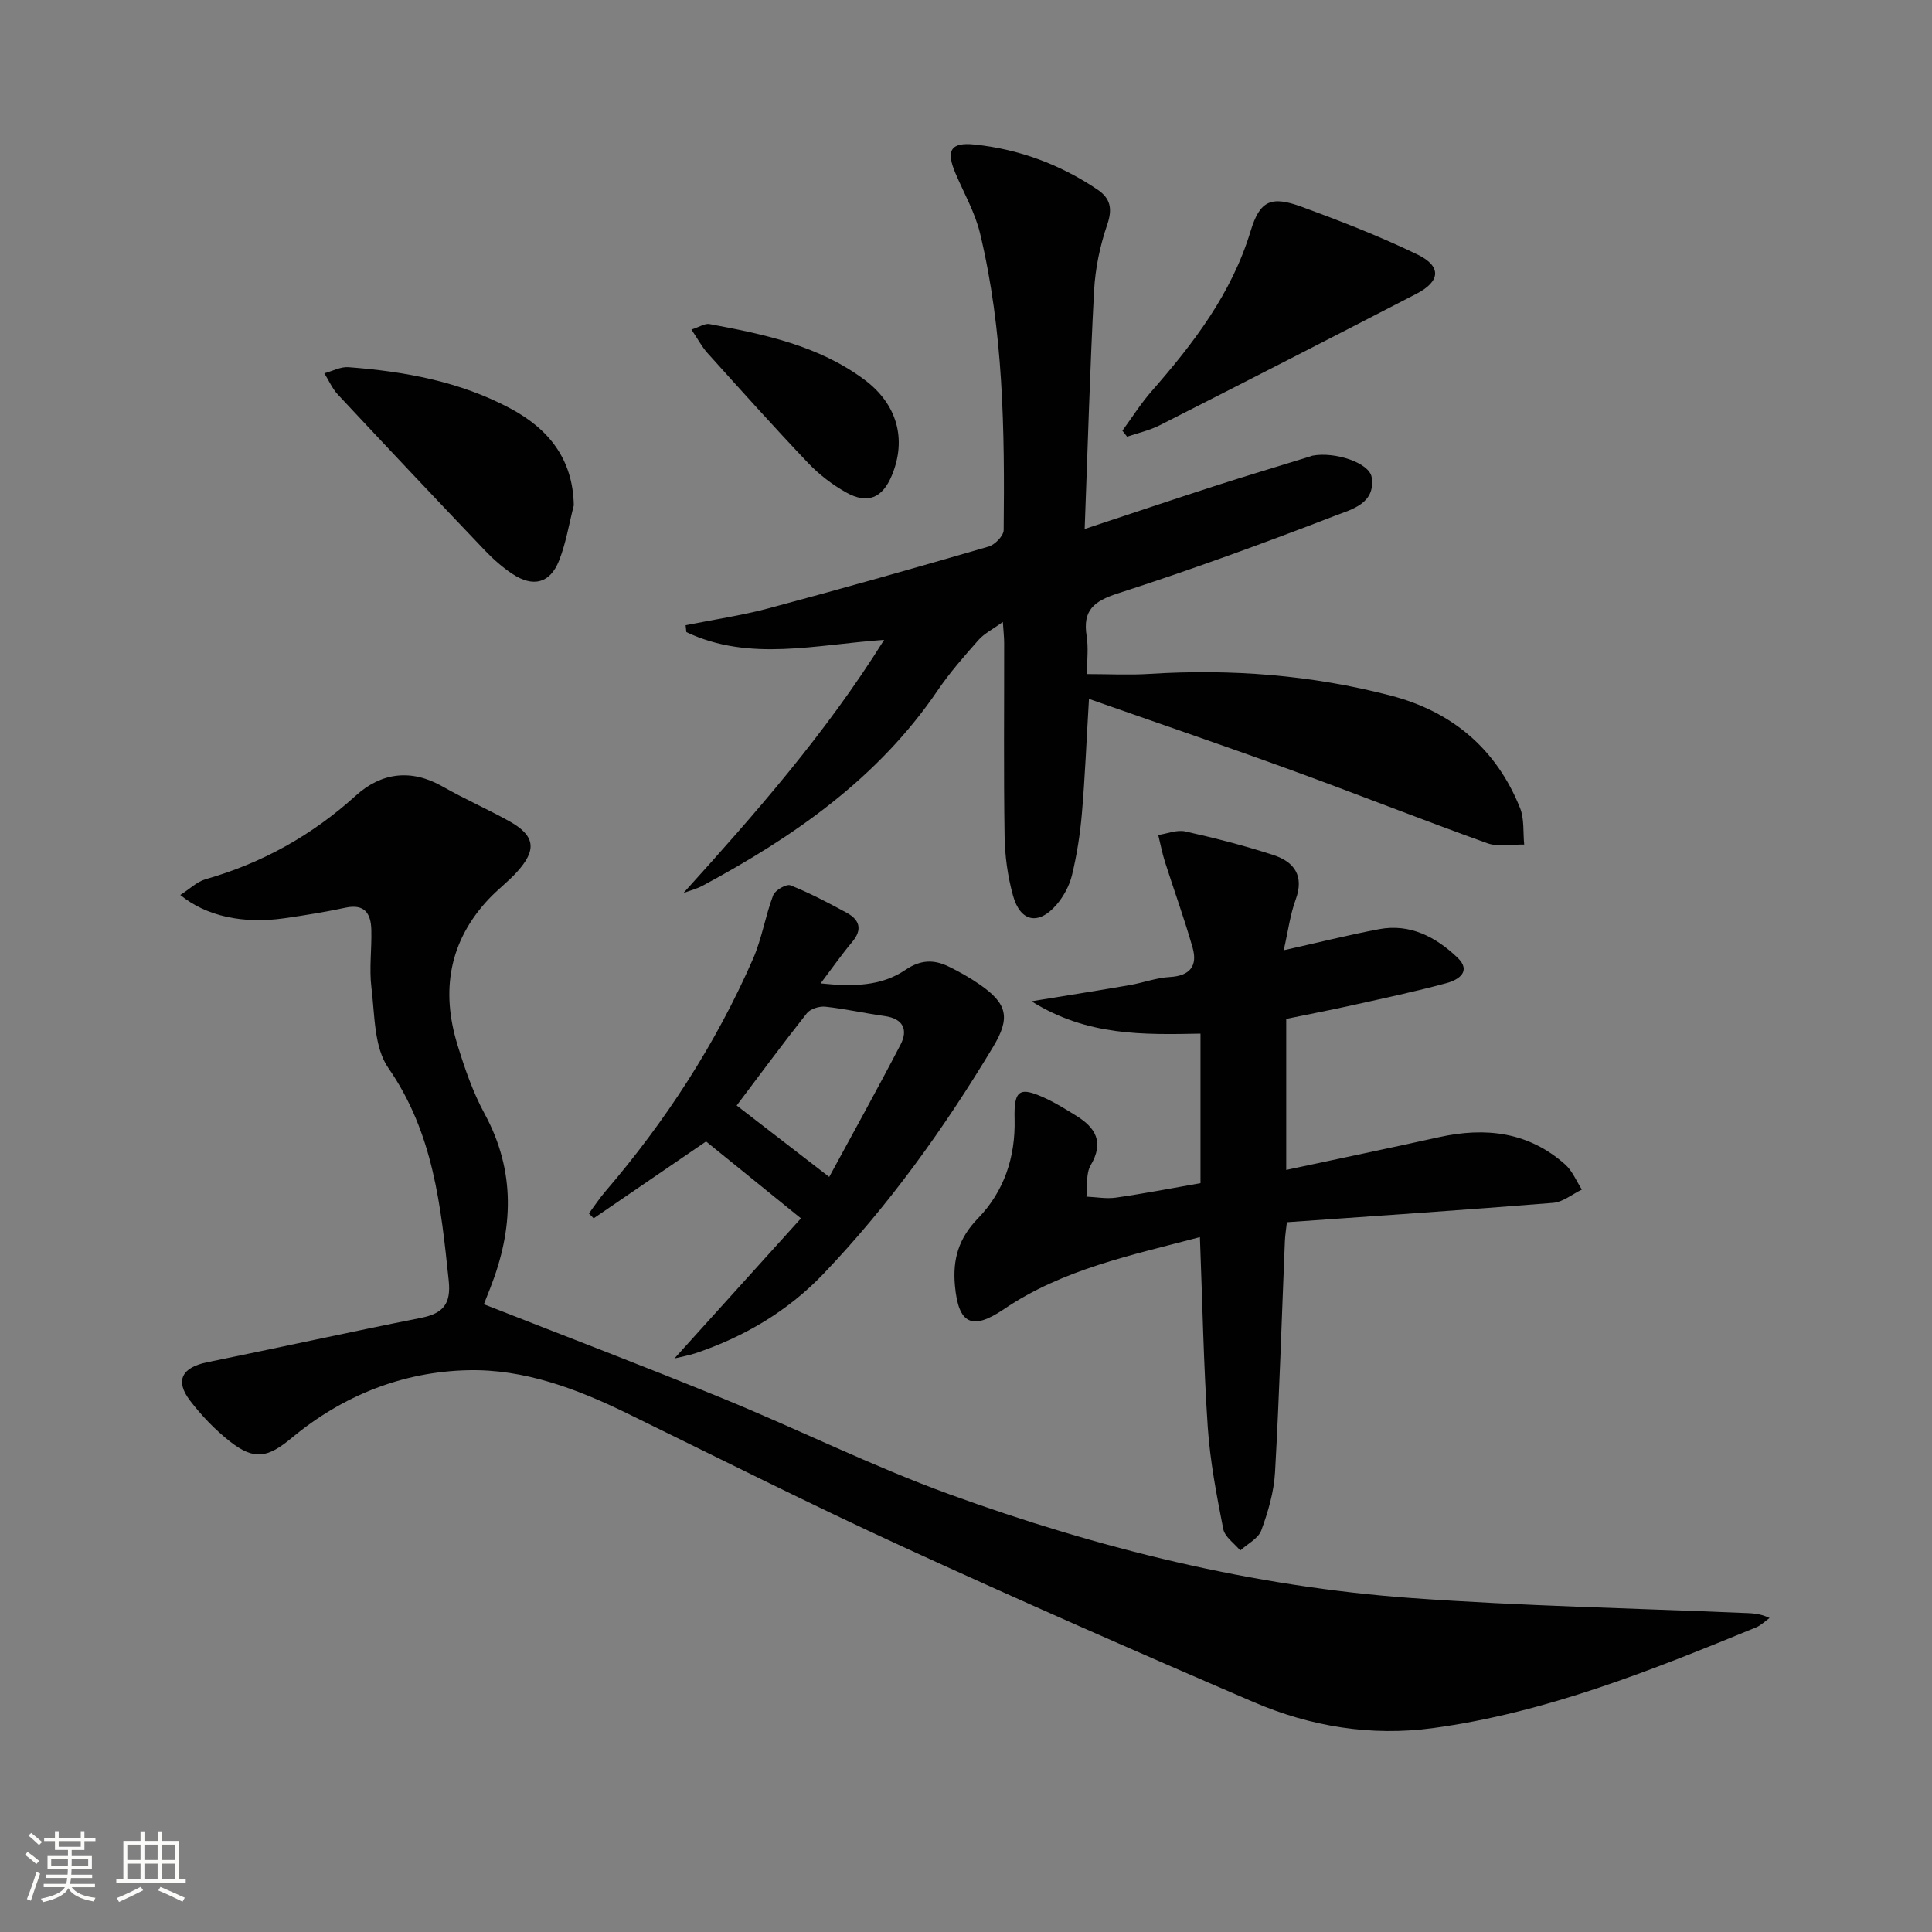 <svg enable-background="new 0 0 400 400" viewBox="0 0 400 400" xmlns="http://www.w3.org/2000/svg"><rect x="0" y="0" width="400" height="400" fill="#808080" stroke="none"/><path d="m5.17 384 .55-.58c.85.61 1.65 1.24 2.4 1.87l-.59.64c-.83-.73-1.62-1.38-2.36-1.93m1.22 9.53-.82-.34c.71-1.76 1.37-3.64 1.98-5.63.24.13.5.25.76.36-.6 1.67-1.24 3.54-1.92 5.61m-.5-13.5.57-.54c.56.44 1.31 1.06 2.26 1.87l-.64.64c-.68-.66-1.41-1.32-2.19-1.97m3.25.46h2.24v-1.36h.77v1.36h4.57v-1.36h.76v1.36h2.28v.69h-2.28v1.84h-2.64v1.26h4.18v2.64h-4.21c0 .45-.02.86-.05 1.21h4.32v.69h-4.38c-.04.34-.1.75-.19 1.22h5.15v.69h-4.82c.87 1.19 2.51 1.92 4.93 2.19-.17.31-.3.57-.37.76-2.77-.49-4.52-1.41-5.26-2.76-.56 1.26-2.3 2.23-5.24 2.9-.12-.24-.26-.48-.43-.72 2.73-.55 4.38-1.34 4.96-2.38h-4.38v-.69h4.65c.1-.38.17-.79.21-1.22h-4.32v-.69h4.4c.03-.34.05-.75.05-1.21h-4.2v-2.64h4.23v-1.26h-2.69v-1.84h-2.24zm1.46 4.46v1.29h3.45c.01-.4.02-.57.01-.53v-.32-.45h-3.46zm1.55-2.59h4.57v-1.19h-4.57zm6.11 2.59h-3.42v.77c-.01.19-.01.37-.02.53h3.44z" fill="#fbfcfa"/><path d="m32.63 379.16h.82v1.98h3.54v7.89h1.46v.78h-14.37v-.78h1.46v-7.89h3.55v-1.98h.82v1.98h2.73v-1.98zm-3.49 11.48.5.73c-1.61.82-3.28 1.63-5 2.41-.13-.27-.28-.55-.44-.82 1.75-.72 3.4-1.49 4.94-2.32m-2.78-5.55h2.73v-3.18h-2.73zm0 3.95h2.73v-3.2h-2.73zm3.54-3.95h2.73v-3.18h-2.73zm0 3.95h2.73v-3.2h-2.73zm7.89 4.68c-1.84-.92-3.51-1.7-5.02-2.32l.45-.73c1.89.8 3.57 1.55 5.04 2.23zm-1.62-11.81h-2.73v3.18h2.73zm-2.73 7.13h2.73v-3.2h-2.73z" fill="#fbfcfa"/><g fill="#010102"><path d="m100.23 270.05c16.79 6.6 33.21 12.84 49.46 19.5 15.67 6.42 30.9 14.01 46.79 19.79 30.99 11.26 62.91 19.16 95.89 21.53 22.71 1.63 45.51 2.09 68.27 3.06 1.78.08 3.57.01 5.73 1.06-.94.66-1.79 1.54-2.83 1.96-21.67 8.89-43.42 17.64-66.83 20.83-12.77 1.74-25.33-.3-37.11-5.36-24.41-10.49-48.74-21.19-72.89-32.28-19.15-8.8-37.99-18.3-56.93-27.55-10.41-5.08-21.3-9.17-32.88-8.9-13.57.31-25.96 5.25-36.51 14.02-4.92 4.09-7.71 4.69-12.72.78-3.1-2.42-5.92-5.37-8.32-8.5-3.17-4.16-1.69-6.88 3.55-7.95 14.76-3.01 29.48-6.25 44.26-9.19 4.53-.9 6.26-2.83 5.74-7.72-1.62-15.42-3.16-30.57-12.5-44.02-2.99-4.31-2.8-10.99-3.5-16.65-.49-3.93.09-7.98-.02-11.98-.09-3.31-1.36-5.4-5.31-4.56-4.21.9-8.47 1.59-12.73 2.2-8.46 1.21-16.14-.41-21.51-4.82 1.9-1.21 3.43-2.75 5.25-3.27 11.74-3.35 22.01-9.09 31.09-17.31 5.26-4.77 11.46-5.6 17.98-1.87 4.48 2.55 9.22 4.64 13.73 7.14 5.44 3.01 5.85 5.96 1.58 10.62-1.79 1.96-3.95 3.58-5.77 5.52-8.19 8.72-9.92 18.95-6.5 30.11 1.5 4.9 3.2 9.86 5.64 14.35 6.48 11.94 5.96 23.9 1.17 36.09-.43 1.08-.86 2.16-1.28 3.25-.02.13-.01.31.01.12z"/><path d="m141.5 184.89c14.91-16.49 29.44-33.02 41.55-52.41-14.11.96-27.86 4.6-40.95-1.61-.05-.47-.1-.95-.15-1.42 5.75-1.16 11.58-2.01 17.23-3.52 15.22-4.07 30.37-8.37 45.5-12.77 1.31-.38 3.11-2.23 3.12-3.41.22-20.63-.04-41.27-4.9-61.47-1.03-4.28-3.32-8.27-5.07-12.38-2.01-4.7-1.06-6.49 3.91-5.98 9.22.95 17.76 4.13 25.48 9.33 2.7 1.82 3.15 3.98 2.01 7.29-1.49 4.34-2.46 9.02-2.71 13.6-.86 16.1-1.3 32.22-1.95 49.38 9.6-3.17 18.18-6.07 26.79-8.85 6.61-2.13 13.27-4.12 19.91-6.17.16-.05.31-.13.47-.16 4.67-.88 11.8 1.49 12.25 4.48.83 5.45-4.2 6.65-7.49 7.92-14.87 5.74-29.87 11.22-45.04 16.11-5 1.61-7.34 3.5-6.48 8.84.39 2.42.07 4.97.07 7.87 4.5 0 8.76.23 12.99-.04 16.87-1.06 33.52.23 49.88 4.49 12.71 3.31 21.85 11 26.78 23.25.92 2.28.61 5.05.87 7.6-2.56-.06-5.36.54-7.65-.28-13.59-4.88-27.01-10.2-40.58-15.14-13.7-4.99-27.5-9.69-41.88-14.74-.52 8.67-.82 16.23-1.47 23.76-.37 4.28-1.04 8.57-2.05 12.74-.53 2.18-1.73 4.4-3.2 6.11-3.72 4.33-7.51 3.58-9.02-1.93-1.09-3.96-1.67-8.16-1.73-12.27-.21-13.33-.07-26.66-.09-39.99 0-1.13-.13-2.25-.27-4.35-2.07 1.5-3.83 2.37-5.03 3.72-2.97 3.36-5.96 6.76-8.47 10.46-12.34 18.16-29.69 30.23-48.63 40.41-1.23.67-2.66 1.03-4 1.53z"/><path d="m248.55 244.96c0-10.58 0-20.51 0-30.96-11.8.22-23.45.54-34.99-6.7 7.57-1.24 13.97-2.24 20.35-3.35 2.78-.48 5.5-1.52 8.28-1.67 4.2-.23 5.79-2.32 4.73-6.06-1.7-6-3.85-11.87-5.74-17.82-.57-1.8-.92-3.68-1.38-5.52 1.88-.28 3.88-1.13 5.61-.74 6.13 1.37 12.24 2.94 18.21 4.88 4.32 1.4 6.46 4.29 4.63 9.25-1.13 3.07-1.54 6.41-2.47 10.47 6.99-1.56 13.32-3.15 19.71-4.36 6.45-1.22 11.77 1.61 16.23 5.85 3.02 2.87.26 4.63-2.19 5.3-6.39 1.74-12.89 3.11-19.36 4.55-4.53 1.01-9.09 1.88-13.87 2.87v31.27c10.7-2.29 21.18-4.47 31.63-6.78 9.61-2.13 18.54-1.11 26.13 5.66 1.5 1.34 2.32 3.44 3.45 5.19-1.99.95-3.92 2.59-5.97 2.75-18.23 1.47-36.47 2.69-55.1 4.01-.16 1.44-.37 2.69-.42 3.95-.66 15.95-1.14 31.91-2.04 47.85-.23 4.05-1.43 8.15-2.84 11.99-.62 1.7-2.86 2.8-4.36 4.17-1.22-1.47-3.2-2.8-3.52-4.45-1.37-6.99-2.73-14.04-3.21-21.13-.87-12.91-1.1-25.86-1.62-39.3-14.16 3.75-28.32 6.62-40.55 14.9-6.65 4.51-9.44 3.13-10.17-4.84-.5-5.44.74-9.8 4.79-13.97 5.36-5.52 7.76-12.62 7.56-20.53-.16-6.14 1.03-6.83 6.63-4.19 2.1.99 4.07 2.24 6.05 3.45 4.08 2.5 5.9 5.49 3.07 10.31-1.02 1.74-.63 4.3-.88 6.49 2.05.09 4.14.49 6.13.2 5.86-.84 11.68-1.97 17.49-2.99z"/><path d="m139.63 281.26c9.05-10.02 17.76-19.66 26.2-29.01-7.25-5.87-13.36-10.82-19.65-15.92-7.52 5.14-15.4 10.53-23.27 15.91-.33-.34-.65-.67-.98-1.01 1.11-1.5 2.13-3.07 3.34-4.48 12.53-14.61 22.92-30.6 30.64-48.24 1.83-4.19 2.54-8.86 4.17-13.16.4-1.05 2.74-2.39 3.58-2.05 3.99 1.59 7.83 3.61 11.62 5.67 2.65 1.44 3.37 3.42 1.16 6.05-2.13 2.53-4.03 5.26-6.54 8.58 6.59.68 12.48.65 17.58-2.81 3.07-2.08 5.81-2.18 8.84-.72 2.23 1.08 4.42 2.31 6.46 3.72 5.79 3.99 6.47 6.9 2.84 12.94-10.14 16.87-21.57 32.82-35.2 47.07-7.36 7.69-16.37 12.99-26.47 16.39-1.33.43-2.72.68-4.32 1.07zm32.05-37.59c4.64-8.56 9.84-17.91 14.77-27.4 1.6-3.08.54-5.38-3.3-5.91-4.1-.57-8.16-1.5-12.27-1.94-1.24-.13-3.09.44-3.82 1.35-5.11 6.46-10.01 13.1-14.54 19.11 6.43 4.96 12.2 9.41 19.16 14.79z"/><path d="m232.38 89.17c1.99-2.72 3.8-5.6 6.01-8.13 8.7-9.93 16.61-20.24 20.54-33.21 1.93-6.39 4.29-7.32 10.62-5 8.09 2.97 16.16 6.11 23.91 9.86 5.05 2.45 4.79 5.56-.21 8.14-17.7 9.15-35.43 18.23-53.19 27.24-2.1 1.06-4.47 1.58-6.71 2.34-.33-.41-.65-.82-.97-1.24z"/><path d="m118.8 104.63c-.99 3.82-1.61 7.78-3.05 11.43-1.86 4.71-5.37 5.6-9.65 2.77-2.06-1.36-3.97-3.05-5.68-4.84-10.22-10.72-20.38-21.49-30.48-32.31-1.16-1.25-1.87-2.92-2.79-4.39 1.66-.45 3.36-1.39 4.98-1.27 11.66.88 23.1 2.97 33.52 8.54 7.82 4.18 12.97 10.36 13.15 20.07z"/><path d="m143.15 68.23c1.68-.54 2.79-1.31 3.73-1.14 11.28 2.1 22.53 4.44 32.03 11.48 6.84 5.07 8.85 12.32 5.75 19.83-1.94 4.71-5.03 6.05-9.5 3.54-2.85-1.6-5.57-3.69-7.82-6.05-7.1-7.47-13.98-15.15-20.88-22.81-1.16-1.3-1.99-2.9-3.31-4.85z"/></g></svg>